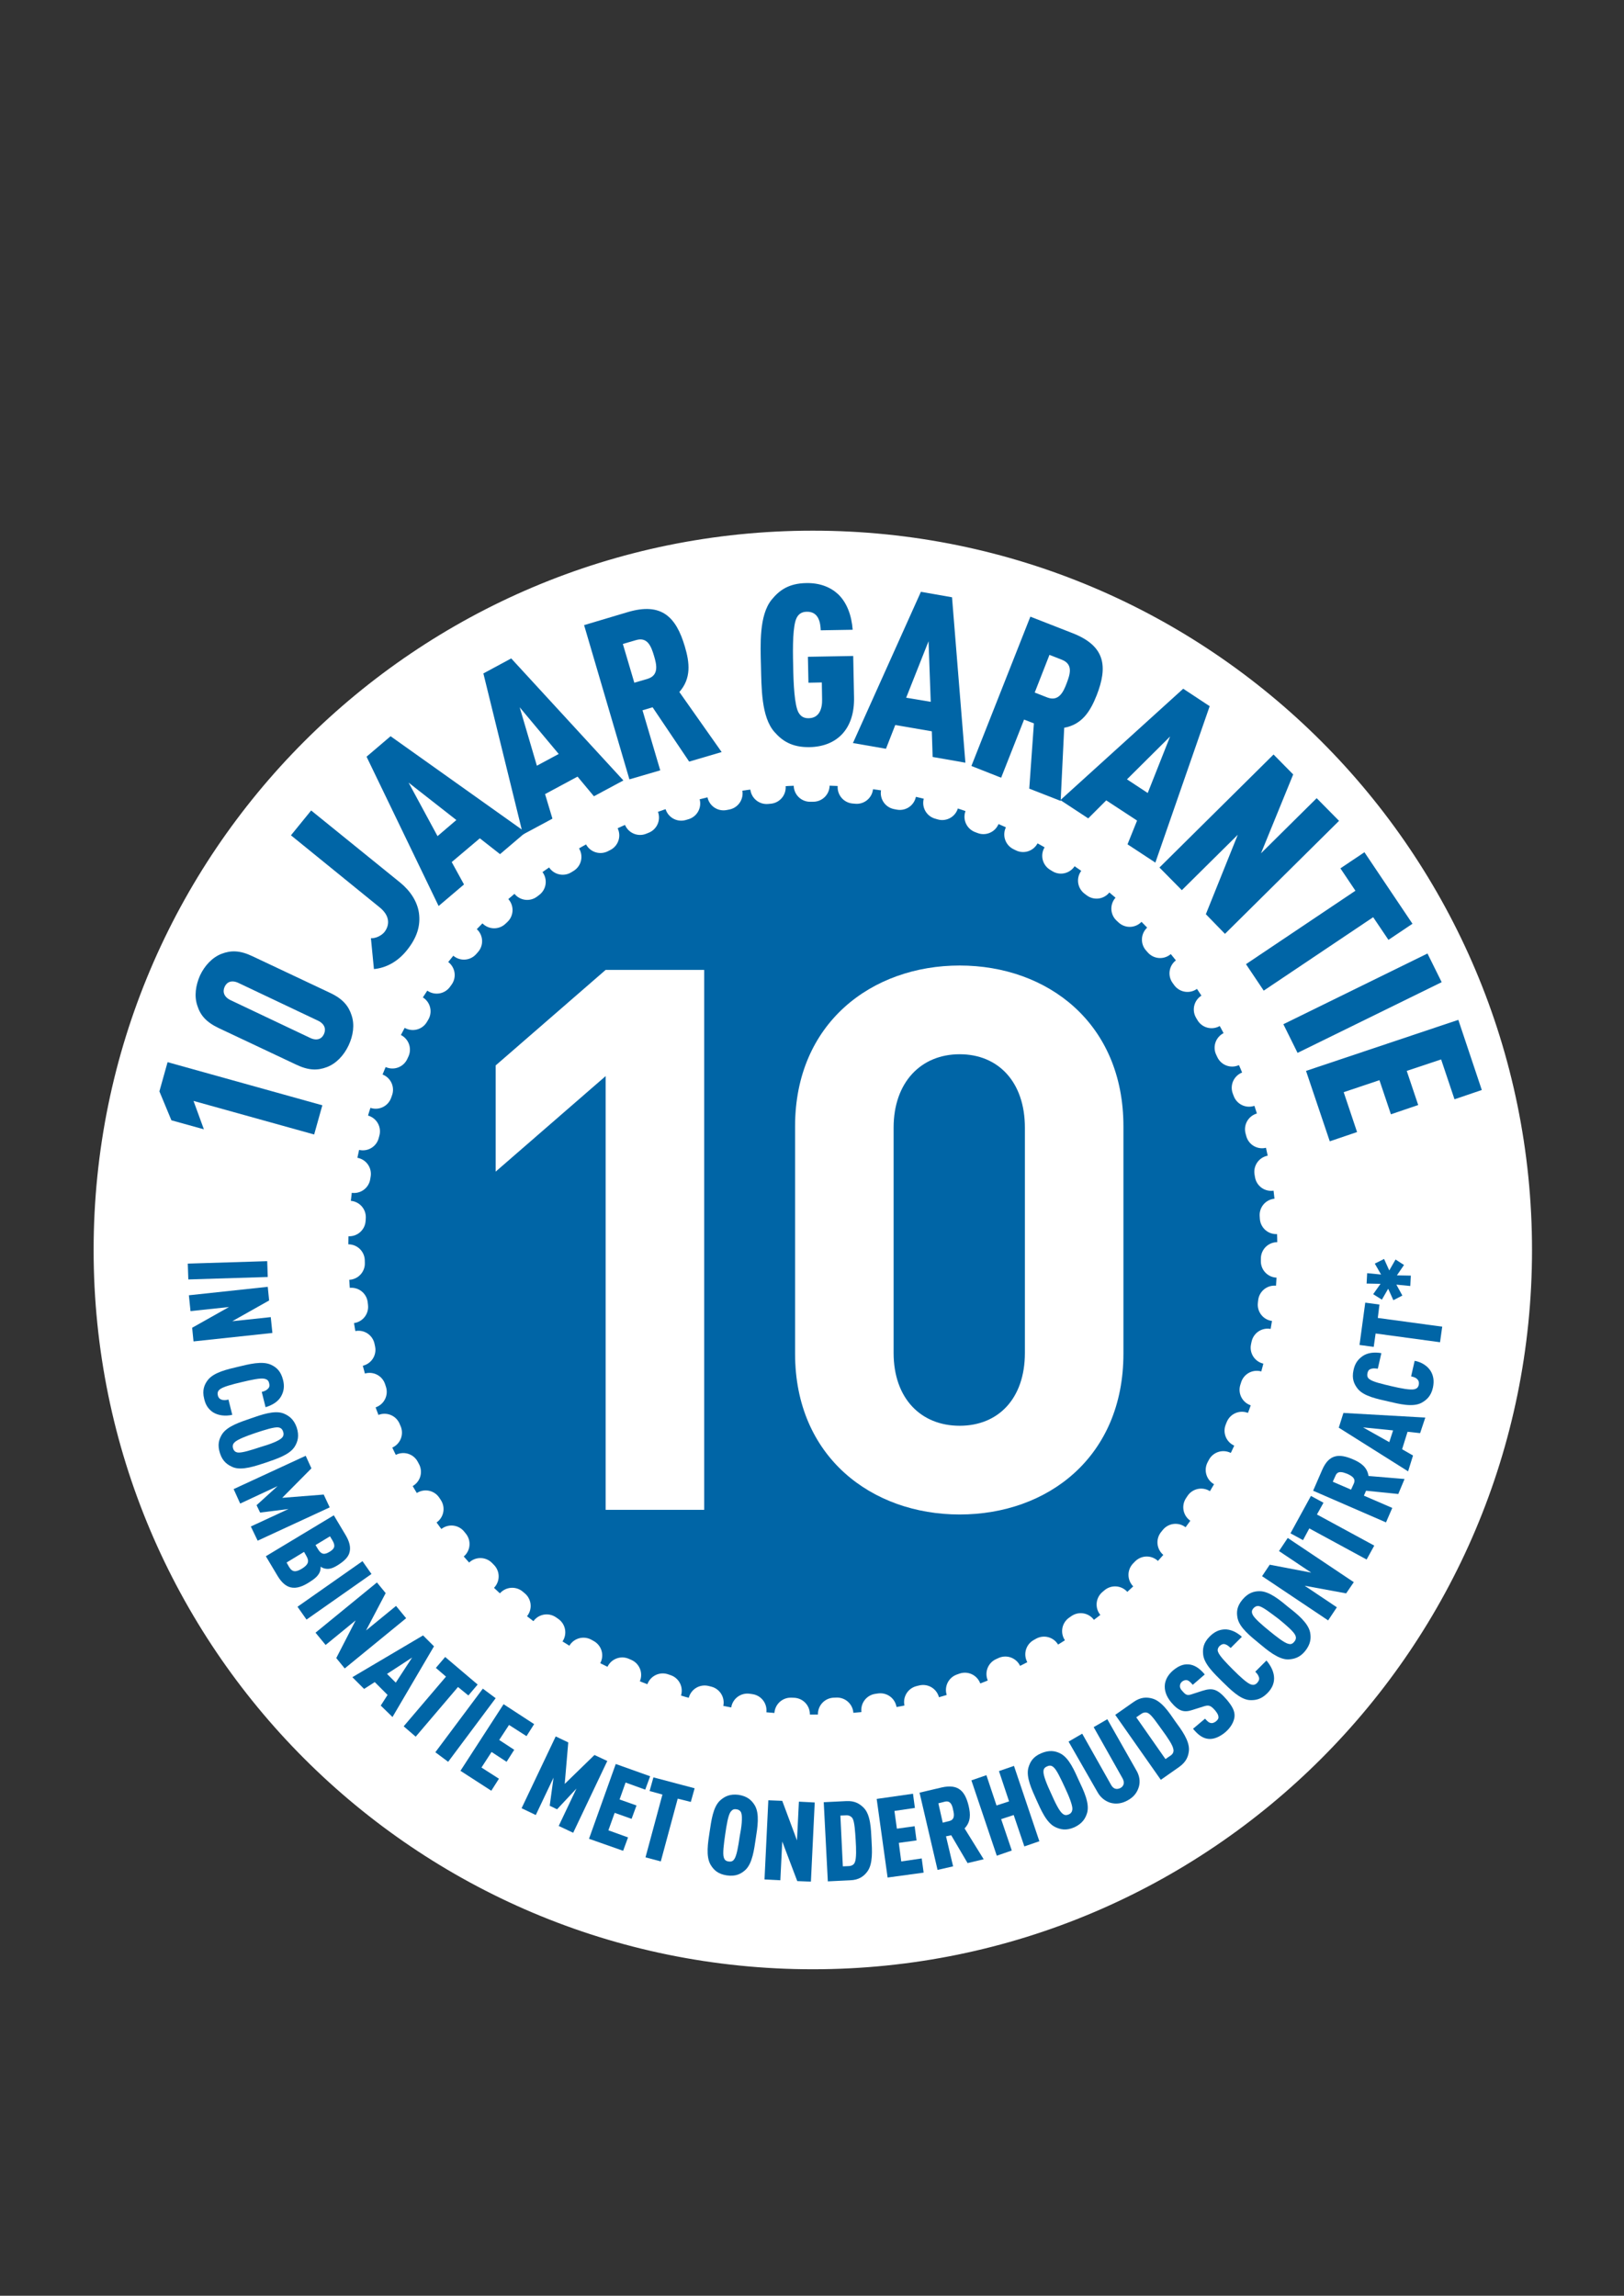 <?xml version="1.0" encoding="utf-8"?>
<!-- Generator: Adobe Illustrator 22.1.0, SVG Export Plug-In . SVG Version: 6.00 Build 0)  -->
<!DOCTYPE svg PUBLIC "-//W3C//DTD SVG 1.1//EN" "http://www.w3.org/Graphics/SVG/1.1/DTD/svg11.dtd">
<svg version="1.1" id="Laag_1" xmlns="http://www.w3.org/2000/svg" xmlns:xlink="http://www.w3.org/1999/xlink" x="0px" y="0px"
	 viewBox="0 0 595 841" style="enable-background:new 0 0 595 841;" xml:space="preserve">
<rect x="0" y="0" width="595" height="841" fill="#333333" stroke="none"/>
<style type="text/css">
	.st0{fill:#FFFFFF;stroke:#FFFFFF;stroke-width:4;stroke-miterlimit:10;}
	.st1{fill:#0065A6;}
	.st2{fill:none;stroke:#FFFFFF;stroke-width:12;stroke-linecap:round;stroke-linejoin:round;stroke-dasharray:0.998,14.962;}
	.st3{fill:#FFFFFF;}
</style>
<path class="st0" d="M297.8,719.4c144.4,0,261.5-117.1,261.5-261.5c0-144.4-117.1-261.5-261.5-261.5
	c-144.4,0-261.5,117.1-261.5,261.5C36.3,602.3,153.3,719.4,297.8,719.4z"/>
<g>
	<g>
		<path class="st1" d="M297.8,287.7c-94,0-170.2,76.2-170.2,170.2c0,94,76.2,170.2,170.2,170.2c94,0,170.2-76.2,170.2-170.2
			C467.9,363.9,391.7,287.7,297.8,287.7z"/>
		<g>
			<path class="st2" d="M297.8,287.7c-94,0-170.2,76.2-170.2,170.2c0,94,76.2,170.2,170.2,170.2c94,0,170.2-76.2,170.2-170.2
				C467.9,363.9,391.7,287.7,297.8,287.7z"/>
		</g>
	</g>
</g>
<g>
	<path class="st1" d="M115.1,415.6l-44.2-12.3l3.8,10.4l-11.9-3.3l-4.4-10.6l3-10.7l56.7,15.8L115.1,415.6z"/>
	<path class="st1" d="M128.8,371.9c1.2,3.5,0.6,7.5-1.1,11.1c-1.7,3.6-4.5,6.6-7.9,7.9c-3.4,1.3-6.7,1.3-11.3-0.9l-28.4-13.4
		c-4.6-2.2-6.7-4.7-7.8-8.2c-1.2-3.5-0.6-7.5,1-11.1c1.7-3.6,4.5-6.6,7.9-7.9c3.4-1.3,6.7-1.3,11.3,0.9l28.4,13.4
		C125.6,365.9,127.7,368.5,128.8,371.9z M87.4,360.1c-2.5-1.2-4.3-0.4-5.1,1.4c-0.8,1.8-0.3,3.7,2.2,4.9l29.1,13.8
		c2.5,1.2,4.3,0.4,5.1-1.4c0.8-1.8,0.3-3.7-2.2-4.9L87.4,360.1z"/>
	<path class="st1" d="M153.5,334.5c0.6,4.5-0.6,8.9-4.5,13.7c-3.3,4.1-7.6,6.4-12,6.8l-1.1-11.3c1.4,0.1,3.6-0.7,4.9-2.2
		c2.2-2.8,1.9-6.2-1.7-9.1L106.6,306l7.4-9.1l32.6,26.4C150.4,326.4,152.9,330.3,153.5,334.5z"/>
	<path class="st1" d="M183.2,312.9l-7.4-5.8l-10.3,8.7l4.5,8.2l-9.3,7.9l-26.4-54.7l8.8-7.5l49.5,35.2L183.2,312.9z M149.7,286.7
		l10.6,19.6l6.9-5.9L149.7,286.7z"/>
	<path class="st1" d="M217.6,291.7l-6-7.2l-11.9,6.4l2.7,9l-10.8,5.8l-14.5-59l10.2-5.5l41.1,44.7L217.6,291.7z M190.4,259.1
		l6.3,21.4l8-4.3L190.4,259.1z"/>
	<path class="st1" d="M252.5,279l-13.4-19.9l-3.7,1.1l6.5,22l-11.3,3.3L214,229l16.1-4.8c12.3-3.6,17.6,1.8,20.8,12.6
		c1.8,6,2.4,11.7-2,16.7l15.5,22L252.5,279z M233,234.5l-4.8,1.4l4.2,14.2l4.8-1.4c4.3-1.3,3.4-5.2,2.4-8.5
		C238.6,236.9,237.3,233.2,233,234.5z"/>
	<path class="st1" d="M296.6,273.7c-6.6,0.1-10.1-2.4-12.9-5.6c-4.8-5.5-4.7-16.2-4.9-24.1c-0.2-7.9-0.7-18.6,3.9-24.3
		c2.7-3.3,6.1-6,12.7-6.1c5-0.1,8.9,1.5,11.7,4.1c3.2,3.1,4.9,7.7,5.3,13l-11.7,0.2c-0.1-2.5-0.6-6.9-5.1-6.8
		c-2.1,0-3.2,1.1-3.8,2.4c-1.3,2.8-1.4,10.1-1.2,17.2c0.1,7.1,0.5,14.5,1.9,17.2c0.7,1.3,1.8,2.3,3.9,2.2c3.9-0.1,4.9-3.7,4.8-7
		l-0.1-6.1l-4.9,0.1l-0.2-9.5l16.6-0.3l0.3,15C313.2,267,306.7,273.5,296.6,273.7z"/>
	<path class="st1" d="M341.7,277.3l-0.3-9.4l-13.4-2.3l-3.4,8.7l-12.1-2.1l24.9-55.4l11.4,2l4.9,60.6L341.7,277.3z M340.2,234.9
		l-8.2,20.7l9,1.5L340.2,234.9z"/>
	<path class="st1" d="M377.1,288.9l1.7-23.9l-3.6-1.4l-8.4,21.3l-10.9-4.3l21.6-54.7l15.6,6.1c11.9,4.7,12.8,12.2,8.7,22.7
		c-2.3,5.8-5.3,10.7-11.9,11.9l-1.3,26.8L377.1,288.9z M389.1,241.7l-4.6-1.8l-5.4,13.8l4.6,1.8c4.2,1.6,5.9-2,7.1-5.2
		C392,247.1,393.3,243.4,389.1,241.7z"/>
	<path class="st1" d="M413.1,309.3l3.5-8.7l-11.3-7.4l-6.6,6.6l-10.2-6.7l45-40.8l9.7,6.4L423.3,316L413.1,309.3z M428.7,269.8
		l-15.8,15.7l7.6,5L428.7,269.8z"/>
	<path class="st1" d="M441.8,334.9l11.7-29.1L433,326.1l-8.2-8.3l41.8-41.4l7.2,7.3L462,312.6l20.4-20.2l8.2,8.3l-41.8,41.4
		L441.8,334.9z"/>
	<path class="st1" d="M503.1,336l-40.1,26.9l-6.5-9.7l40.1-26.9l-5.5-8.2l8.8-5.9l17.6,26.2l-8.8,5.9L503.1,336z"/>
	<path class="st1" d="M470.2,375.2l52.8-25.9l5.2,10.5l-52.8,25.9L470.2,375.2z"/>
	<path class="st1" d="M478.5,392.3l55.8-18.7l8.6,25.7l-10,3.4l-4.9-14.6l-12.6,4.2l4.2,12.5l-10,3.4l-4.2-12.5l-13.1,4.4l4.9,14.6
		l-10,3.4L478.5,392.3z"/>
</g>
<g>
	<path class="st1" d="M68.8,462.9l29.1-0.9l0.2,5.8L69,468.7L68.8,462.9z"/>
	<path class="st1" d="M70.4,486.4l13.5-7.6l-14.1,1.5l-0.6-5.8l28.9-3.1l0.5,5L85.1,484l14.1-1.5l0.6,5.8l-28.9,3.1L70.4,486.4z"/>
	<path class="st1" d="M78.1,517.4c-1.7-1.1-2.8-2.7-3.3-5c-0.8-3.2,0.1-5.2,1.3-6.8c2.2-2.9,7.3-4,11.1-4.9
		c3.8-0.9,8.9-2.3,12.2-0.7c1.9,0.9,3.5,2.3,4.3,5.5c0.6,2.3,0.3,4.2-0.7,6c-1,1.8-3,3.2-5.7,4l-1.4-5.6c0.8-0.2,1.6-0.5,2.1-1
		c0.6-0.5,0.9-1.1,0.6-2.2c-0.2-1-0.8-1.4-1.6-1.6c-1.5-0.4-5,0.4-8.4,1.2c-3.4,0.8-6.9,1.7-8.1,2.7c-0.6,0.5-0.9,1.1-0.7,2.1
		c0.2,1,0.8,1.5,1.6,1.7c0.7,0.2,1.5,0.1,2.3-0.1l1.4,5.6C82.4,518.9,79.9,518.5,78.1,517.4z"/>
	<path class="st1" d="M85.4,537.5c-1.9-0.8-3.8-2-4.8-5.1c-1-3.1-0.4-5.1,0.7-6.9c1.9-3.1,6.9-4.6,10.6-5.9c3.7-1.3,8.7-3.1,12-1.8
		c1.9,0.8,3.7,2,4.8,5.1c1,3.1,0.4,5.2-0.7,7c-1.9,3.1-6.9,4.6-10.6,5.9C93.7,537,88.7,538.8,85.4,537.5z M103.3,526.7
		c0.5-0.5,0.8-1.3,0.4-2.3c-0.3-1-1-1.4-1.7-1.5c-1.5-0.2-5,0.9-8.3,2c-3.3,1.1-6.7,2.4-7.8,3.5c-0.5,0.5-0.8,1.2-0.5,2.2
		c0.3,1,1,1.4,1.7,1.5c1.5,0.2,5-0.9,8.3-2C98.9,529.1,102.3,527.8,103.3,526.7z"/>
	<path class="st1" d="M91.9,559.2l13.8-6.4l-10.4,1.3l-1.3-2.7l7.7-7L88,550.8l-2.4-5.3l26.4-12.2l2.1,4.6l-10.7,10.8l15.2-1.2
		l2.2,4.7l-26.4,12.2L91.9,559.2z"/>
	<path class="st1" d="M106.5,581.5c-1.7-0.4-3.3-1.7-4.8-4.2l-4.3-7.2l24.9-15l4.3,7.2c1.5,2.5,1.9,4.5,1.5,6.2
		c-0.4,1.9-2,3.4-4.4,4.9c-1.6,1-3.1,1.6-4.7,1.2c-0.5-0.1-1-0.3-1.5-0.7c0,0.6-0.1,1.1-0.2,1.6c-0.6,1.9-2.4,3.1-3.8,4
		C110.9,581.2,108.6,582,106.5,581.5z M112.3,570.1l-0.9-1.6l-6.4,3.9l0.9,1.6c1.2,2,2.5,2,4.8,0.6
		C112.9,573.2,113.4,572,112.3,570.1z M121.8,564.3l-0.9-1.5l-5.3,3.2l0.9,1.5c1.2,2,2.4,2.1,4.2,1
		C122.6,567.4,123,566.3,121.8,564.3z"/>
	<path class="st1" d="M109,588.6l23.8-16.7l3.3,4.7l-23.8,16.7L109,588.6z"/>
	<path class="st1" d="M123.2,607.4l7.1-13.8l-11,9l-3.7-4.5l22.5-18.4l3.2,3.9l-7.2,13.7l11-9l3.7,4.5l-22.5,18.4L123.2,607.4z"/>
	<path class="st1" d="M139.5,624.8l2.5-3.9l-4.7-4.7l-3.9,2.5l-4.3-4.3l25.9-15.3l4,4L143.8,629L139.5,624.8z M151,607.2l-9.2,6
		l3.2,3.2L151,607.2z"/>
	<path class="st1" d="M167.8,618l-15.5,18.2l-4.4-3.8l15.5-18.2l-3.7-3.2l3.4-4l11.9,10.1l-3.4,4L167.8,618z"/>
	<path class="st1" d="M159.5,641.9l17.4-23.3l4.7,3.5l-17.4,23.3L159.5,641.9z"/>
	<path class="st1" d="M168.7,648.7l15.8-24.4l11.2,7.3l-2.8,4.4l-6.4-4.1l-3.6,5.5l5.5,3.6l-2.8,4.4l-5.5-3.6l-3.7,5.7l6.4,4.1
		l-2.8,4.4L168.7,648.7z"/>
	<path class="st1" d="M204.7,668.9l6.5-13.7l-7.1,7.6l-2.7-1.3l1.4-10.3l-6.5,13.7l-5.2-2.5l12.5-26.3l4.6,2.2l-1.3,15.2l10.9-10.6
		l4.7,2.2l-12.5,26.3L204.7,668.9z"/>
	<path class="st1" d="M215.8,673.6l9.8-27.4l12.6,4.5l-1.8,4.9l-7.2-2.6l-2.2,6.2l6.2,2.2l-1.8,4.9l-6.2-2.2l-2.3,6.4l7.2,2.6
		l-1.8,4.9L215.8,673.6z"/>
	<path class="st1" d="M248.3,658.9l-6.2,23l-5.6-1.5l6.2-23l-4.7-1.3l1.4-5l15.1,4l-1.4,5L248.3,658.9z"/>
	<path class="st1" d="M273,685.1c-1.6,1.4-3.5,2.4-6.8,1.9c-3.2-0.5-4.7-2-5.8-3.8c-1.9-3.1-1-8.3-0.4-12.2
		c0.6-3.9,1.2-9.1,3.9-11.5c1.6-1.4,3.5-2.4,6.7-2c3.2,0.5,4.8,2,5.9,3.8c1.9,3.1,1,8.3,0.4,12.2S275.7,682.7,273,685.1z
		 M271.6,664.2c-0.2-0.7-0.8-1.3-1.8-1.4c-1.1-0.2-1.6,0.3-2.1,0.9c-0.9,1.2-1.5,4.8-2,8.3c-0.5,3.5-1,7.1-0.5,8.5
		c0.2,0.7,0.7,1.3,1.7,1.4c1.1,0.2,1.7-0.2,2.1-0.8c0.9-1.2,1.5-4.8,2-8.3C271.7,669.3,272.1,665.7,271.6,664.2z"/>
	<path class="st1" d="M292.1,689.1l-5.5-14.5l-0.7,14.2l-5.8-0.3l1.4-29l5.1,0.2l5.4,14.5l0.7-14.2l5.8,0.3l-1.4,29L292.1,689.1z"/>
	<path class="st1" d="M317.7,685.7c-1.2,1.6-3,3-6.2,3.1l-8.2,0.4l-1.5-29l8.2-0.4c3.3-0.2,5.1,1.1,6.5,2.5
		c2.5,2.6,2.6,7.8,2.8,11.6C319.5,677.7,319.9,682.9,317.7,685.7z M312.4,666.2c-0.4-0.7-1.2-1.2-2.2-1.2l-2.3,0.1l0.9,18.6l2.3-0.1
		c1.1-0.1,1.8-0.6,2.1-1.4c0.6-1.4,0.5-4.9,0.3-8.1C313.3,670.9,313.1,667.5,312.4,666.2z"/>
	<path class="st1" d="M325.2,687.8l-4-28.8l13.3-1.9l0.7,5.2l-7.5,1.1l0.9,6.5l6.5-0.9l0.7,5.2l-6.5,0.9l0.9,6.8l7.5-1.1l0.7,5.2
		L325.2,687.8z"/>
	<path class="st1" d="M354.5,682.5l-6-10.2l-1.9,0.4l2.6,11l-5.7,1.3l-6.6-28.3l8.1-1.9c6.2-1.4,8.6,1.4,9.9,6.8
		c0.7,3,0.8,5.8-1.5,8.2l7,11.3L354.5,682.5z M346.2,660l-2.4,0.6l1.6,7.1l2.4-0.6c2.1-0.5,1.8-2.5,1.4-4.1
		C348.9,661.4,348.3,659.5,346.2,660z"/>
	<path class="st1" d="M375.3,676.4l-3.9-11.5l-4.6,1.5l3.9,11.5l-5.5,1.9l-9.3-27.6l5.5-1.9l3.7,11.1l4.6-1.5l-3.7-11.1l5.5-1.9
		l9.3,27.6L375.3,676.4z"/>
	<path class="st1" d="M398.3,664.1c-0.6,2-1.7,3.9-4.7,5.3c-3,1.3-5.1,0.8-7-0.1c-3.3-1.6-5.3-6.5-6.9-10c-1.6-3.6-3.9-8.3-2.9-11.8
		c0.6-2,1.6-3.9,4.6-5.2c3-1.3,5.2-0.9,7,0c3.3,1.6,5.3,6.5,6.9,10C397,655.9,399.3,660.6,398.3,664.1z M385.9,647.3
		c-0.6-0.5-1.3-0.7-2.3-0.2c-1,0.4-1.3,1.1-1.3,1.8c-0.1,1.5,1.3,4.9,2.8,8.1c1.4,3.2,3,6.5,4.2,7.4c0.6,0.5,1.2,0.7,2.2,0.3
		c1-0.4,1.3-1.1,1.4-1.9c0.1-1.5-1.3-4.9-2.8-8.1C388.6,651.5,387.1,648.2,385.9,647.3z"/>
	<path class="st1" d="M417.3,654.4c-0.6,2.2-1.9,3.9-4.1,5.1c-2.1,1.2-4.3,1.5-6.4,0.9c-1.9-0.6-3.6-1.9-4.7-3.9L391.5,638l5-2.9
		l10.6,18.8c0.9,1.6,2.2,1.7,3.4,1.1c1.1-0.6,1.7-1.8,0.8-3.5l-10.6-18.8l5-2.9l10.5,18.5C417.5,650.4,417.8,652.5,417.3,654.4z"/>
	<path class="st1" d="M435.6,641.3c-0.2,2-0.9,4.1-3.6,6l-6.7,4.7l-16.7-23.8l6.7-4.7c2.7-1.9,4.9-1.8,6.8-1.3
		c3.5,0.9,6.3,5.2,8.5,8.4C432.8,633.6,435.9,637.7,435.6,641.3z M420.7,627.6c-0.7-0.4-1.6-0.4-2.5,0.2l-1.9,1.3l10.7,15.3l1.9-1.3
		c0.9-0.6,1.2-1.5,1-2.3c-0.2-1.5-2.2-4.4-4.1-7S422,628.3,420.7,627.6z"/>
	<path class="st1" d="M452.3,628.9c-0.2,1.8-1.3,3.9-3.4,5.7c-2.2,1.8-4.3,2.6-6.2,2.4c-2-0.2-3.7-1.4-5.6-3.7l4.4-3.7
		c0.8,0.9,1.4,1.5,2.2,1.6c0.5,0.1,1.1-0.1,1.8-0.6c0.7-0.6,1-1.1,0.9-1.7c0-0.6-0.4-1.3-1.1-2.2c-1.8-2.1-2.5-2.2-4.6-1.5l-3.8,1.2
		c-3,1-5,0.6-7.9-2.9c-1.7-2.1-2.5-4.3-2.2-6.6c0.3-1.8,1.2-3.4,2.9-4.9c2-1.7,3.8-2.4,5.6-2.3c2.2,0.1,4.2,1.4,6.1,3.7l-4.4,3.8
		c-0.7-0.8-1.3-1.5-2.1-1.7c-0.5-0.1-1.1,0-1.8,0.5c-0.6,0.5-0.8,1.1-0.8,1.7c0,0.6,0.3,1.2,1,1.9c1.2,1.4,1.8,1.6,3.5,1l3.7-1.2
		c3.8-1.2,5.6-0.7,9.1,3.4C451.4,625,452.5,626.8,452.3,628.9z"/>
	<path class="st1" d="M466.8,614.8c0,2-0.8,3.8-2.5,5.5c-2.3,2.3-4.4,2.6-6.5,2.5c-3.6-0.3-7.2-4.1-10-6.8c-2.8-2.8-6.7-6.4-7-10
		c-0.2-2.1,0.1-4.2,2.4-6.5c1.7-1.7,3.4-2.5,5.4-2.6c2.1-0.1,4.4,0.9,6.4,2.7l-4.1,4.1c-0.6-0.5-1.2-1.1-1.9-1.3
		c-0.7-0.3-1.4-0.1-2.2,0.6c-0.7,0.8-0.8,1.5-0.5,2.2c0.5,1.4,3,4,5.5,6.5c2.5,2.5,5.2,5,6.6,5.4c0.7,0.2,1.4,0.2,2.2-0.6
		c0.7-0.8,0.9-1.5,0.6-2.2c-0.2-0.7-0.7-1.3-1.3-1.9l4.1-4.1C465.8,610.4,466.8,612.7,466.8,614.8z"/>
	<path class="st1" d="M480,598c0.4,2.1,0.2,4.3-1.8,6.8s-4.2,3-6.3,3.1c-3.6,0-7.6-3.4-10.6-5.9c-3-2.5-7.2-5.7-7.9-9.3
		c-0.4-2.1-0.3-4.2,1.8-6.7s4.2-3.1,6.3-3.1c3.6,0,7.6,3.4,10.6,5.9C475.2,591.2,479.3,594.5,480,598z M461.4,588.4
		c-0.7-0.2-1.5,0-2.2,0.8c-0.7,0.8-0.6,1.5-0.3,2.2c0.6,1.4,3.4,3.8,6.1,6s5.6,4.5,7.1,4.8c0.7,0.2,1.4,0.1,2.1-0.8
		c0.7-0.8,0.7-1.6,0.4-2.3c-0.6-1.4-3.4-3.8-6.1-6C465.7,591,462.9,588.8,461.4,588.4z"/>
	<path class="st1" d="M493.2,583.7l-15.2-2.8l11.8,7.9l-3.2,4.8l-24.2-16.2l2.8-4.2l15.2,2.9l-11.8-7.9l3.2-4.8l24.2,16.2
		L493.2,583.7z"/>
	<path class="st1" d="M482.5,554.8l21,11.4l-2.8,5.1l-21-11.4l-2.3,4.3l-4.6-2.5l7.5-13.7l4.6,2.5L482.5,554.8z"/>
	<path class="st1" d="M512.3,547.3l-11.8-1.2l-0.8,1.8l10.4,4.5l-2.3,5.3l-26.7-11.6l3.3-7.6c2.5-5.8,6.2-6.1,11.3-3.9
		c2.8,1.2,5.2,2.8,5.7,6.1l13.2,1.1L512.3,547.3z M489.3,540.6l-1,2.2l6.7,2.9l1-2.2c0.9-2-0.9-2.9-2.4-3.6
		C492,539.3,490.1,538.6,489.3,540.6z"/>
	<path class="st1" d="M520.3,525l-4.6-0.5l-2,6.4l4,2.3l-1.8,5.8l-25.4-16l1.7-5.4l30,1.7L520.3,525z M499.4,522.9l9.6,5.4l1.4-4.3
		L499.4,522.9z"/>
	<path class="st1" d="M524.2,502.3c1,1.7,1.3,3.6,0.8,6c-0.7,3.2-2.4,4.6-4.2,5.6c-3.2,1.7-8.3,0.4-12.1-0.5s-9-1.8-11.3-4.7
		c-1.3-1.7-2.2-3.6-1.5-6.8c0.5-2.4,1.6-3.9,3.3-5.1c1.7-1.2,4.2-1.6,6.9-1.1l-1.3,5.7c-0.8-0.1-1.6-0.2-2.3,0
		c-0.8,0.2-1.3,0.6-1.5,1.7c-0.2,1,0.1,1.7,0.7,2.1c1.2,1,4.7,1.8,8.1,2.6c3.4,0.8,7,1.5,8.5,1.1c0.7-0.2,1.3-0.6,1.5-1.6
		c0.2-1-0.1-1.7-0.7-2.2c-0.5-0.5-1.3-0.7-2.1-0.9l1.3-5.7C521,499,523.1,500.5,524.2,502.3z"/>
	<path class="st1" d="M504.8,482.8l23.6,3.2l-0.8,5.7l-23.6-3.2l-0.7,4.9l-5.2-0.7l2.1-15.5l5.2,0.7L504.8,482.8z"/>
	<path class="st1" d="M514.4,463.4l-2.6,3.8l5.1,0.1l-0.2,3.8l-5.1-0.5l2.2,4l-3.3,1.7l-1.9-4.2l-2.3,4l-3.2-2l2.7-3.8l-5.1-0.1
		l0.2-3.8l5.1,0.5l-2.3-4l3.4-1.7l1.9,4.2l2.3-4L514.4,463.4z"/>
</g>
<g>
	<path class="st3" d="M221.9,553.1V394.2l-40.3,35v-38.9l40.3-35H258v197.8H221.9z"/>
	<path class="st3" d="M351.6,554.8c-32.2,0-60.3-21.1-60.3-58.9v-83.3c0-37.8,28.1-58.9,60.3-58.9c32.2,0,60,21.1,60,58.9v83.3
		C411.6,533.7,383.9,554.8,351.6,554.8z M375.5,413.1c0-16.7-9.7-26.9-23.9-26.9c-14.2,0-24.2,10.3-24.2,26.9v82.5
		c0,16.7,10,26.7,24.2,26.7c14.2,0,23.9-10,23.9-26.7V413.1z"/>
</g>
</svg>
